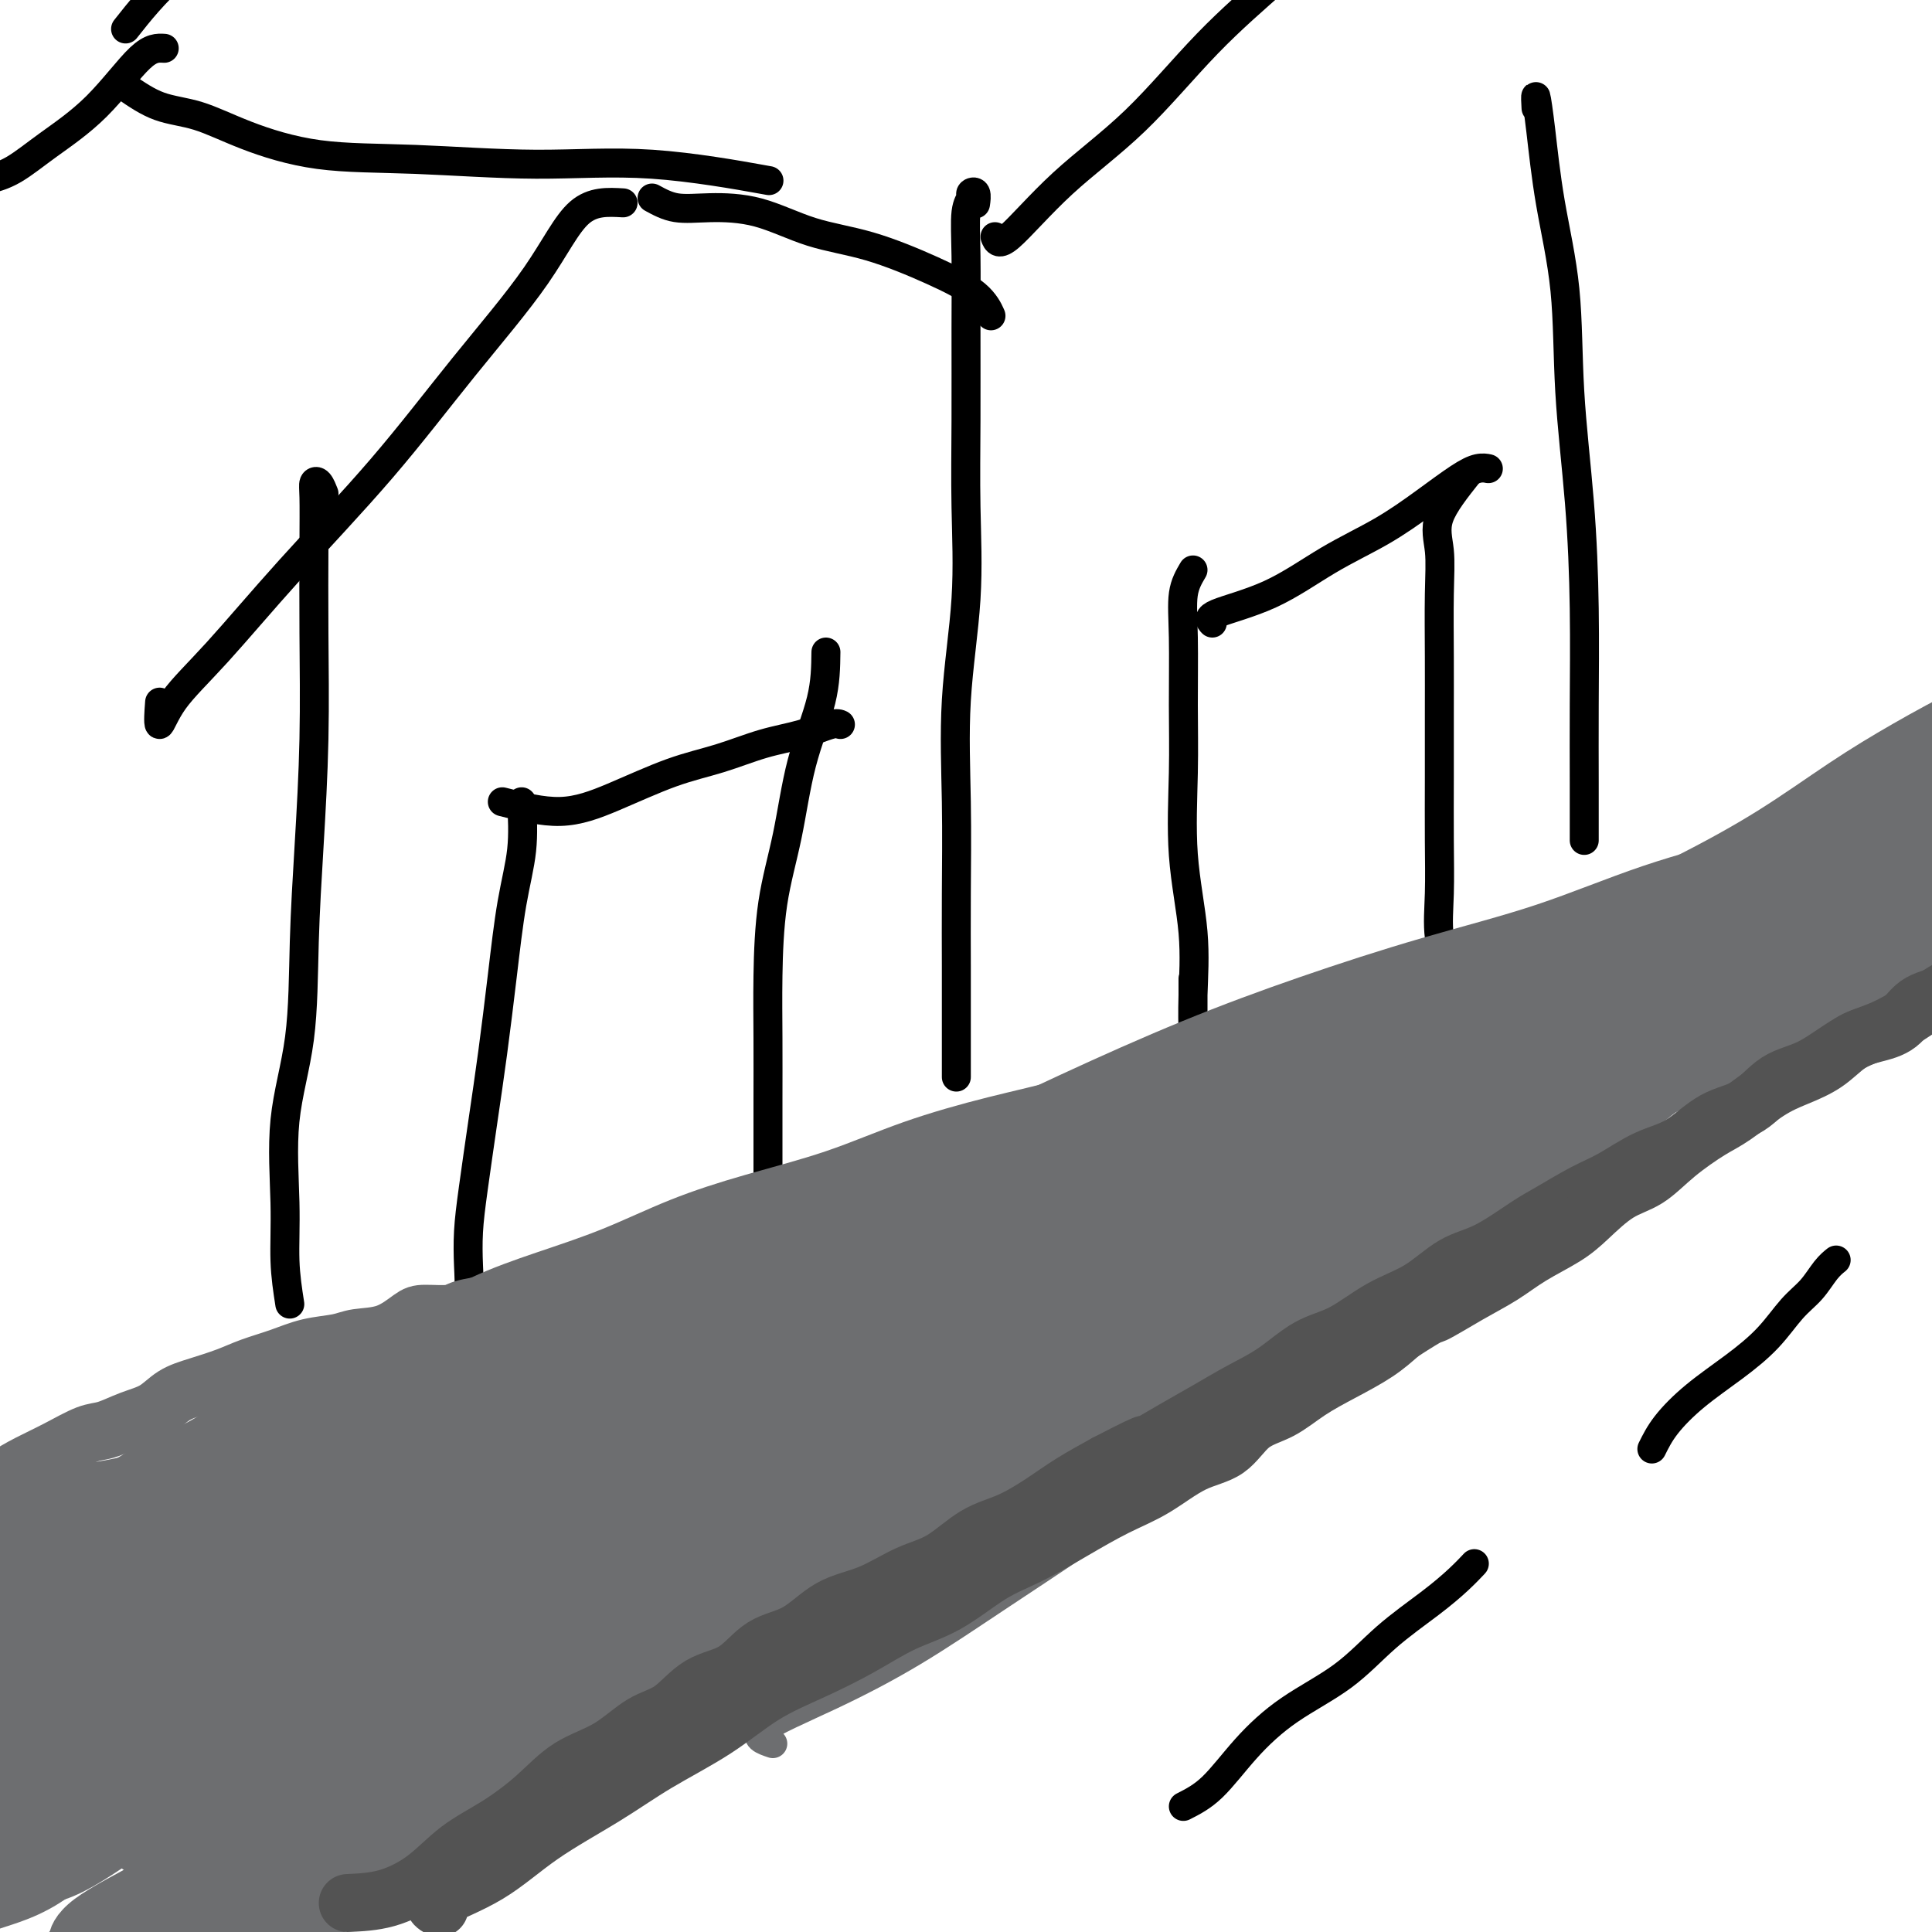 <svg viewBox='0 0 400 400' version='1.1' xmlns='http://www.w3.org/2000/svg' xmlns:xlink='http://www.w3.org/1999/xlink'><g fill='none' stroke='#6D6E70' stroke-width='6' stroke-linecap='round' stroke-linejoin='round'><path d='M59,287c-0.192,-0.869 -0.383,-1.738 1,-2c1.383,-0.262 4.342,0.082 8,0c3.658,-0.082 8.017,-0.589 13,-2c4.983,-1.411 10.590,-3.725 17,-6c6.410,-2.275 13.623,-4.510 20,-7c6.377,-2.490 11.917,-5.233 18,-8c6.083,-2.767 12.710,-5.556 19,-8c6.290,-2.444 12.243,-4.542 19,-7c6.757,-2.458 14.319,-5.275 21,-8c6.681,-2.725 12.480,-5.359 19,-8c6.520,-2.641 13.762,-5.290 21,-8c7.238,-2.710 14.472,-5.481 21,-8c6.528,-2.519 12.351,-4.784 18,-7c5.649,-2.216 11.126,-4.382 17,-6c5.874,-1.618 12.146,-2.689 17,-4c4.854,-1.311 8.291,-2.862 12,-4c3.709,-1.138 7.691,-1.862 11,-3c3.309,-1.138 5.944,-2.690 8,-4c2.056,-1.310 3.531,-2.379 5,-3c1.469,-0.621 2.930,-0.795 4,-1c1.070,-0.205 1.750,-0.440 2,0c0.250,0.440 0.072,1.554 0,2c-0.072,0.446 -0.036,0.223 0,0'/><path d='M144,362c-2.194,0.129 -4.387,0.258 -3,-1c1.387,-1.258 6.355,-3.903 11,-7c4.645,-3.097 8.966,-6.646 14,-10c5.034,-3.354 10.780,-6.514 16,-10c5.220,-3.486 9.915,-7.300 15,-11c5.085,-3.700 10.559,-7.288 16,-11c5.441,-3.712 10.850,-7.550 16,-11c5.150,-3.450 10.041,-6.513 15,-10c4.959,-3.487 9.985,-7.398 15,-11c5.015,-3.602 10.019,-6.895 15,-10c4.981,-3.105 9.940,-6.021 15,-9c5.060,-2.979 10.220,-6.019 15,-9c4.780,-2.981 9.181,-5.902 13,-8c3.819,-2.098 7.055,-3.371 10,-5c2.945,-1.629 5.599,-3.612 8,-5c2.401,-1.388 4.551,-2.182 6,-3c1.449,-0.818 2.198,-1.662 4,-3c1.802,-1.338 4.658,-3.171 7,-5c2.342,-1.829 4.169,-3.653 6,-5c1.831,-1.347 3.666,-2.217 5,-3c1.334,-0.783 2.167,-1.480 3,-2c0.833,-0.520 1.667,-0.863 2,-1c0.333,-0.137 0.167,-0.069 0,0'/><path d='M160,361c-2.022,-0.679 -4.044,-1.359 -2,-3c2.044,-1.641 8.153,-4.244 14,-7c5.847,-2.756 11.432,-5.667 17,-9c5.568,-3.333 11.118,-7.089 17,-11c5.882,-3.911 12.094,-7.978 18,-12c5.906,-4.022 11.504,-7.998 17,-12c5.496,-4.002 10.888,-8.031 17,-12c6.112,-3.969 12.943,-7.877 19,-12c6.057,-4.123 11.342,-8.460 17,-12c5.658,-3.540 11.691,-6.283 17,-10c5.309,-3.717 9.895,-8.409 15,-12c5.105,-3.591 10.731,-6.082 15,-9c4.269,-2.918 7.183,-6.264 10,-9c2.817,-2.736 5.537,-4.863 8,-7c2.463,-2.137 4.671,-4.284 6,-6c1.329,-1.716 1.781,-3.000 3,-4c1.219,-1.000 3.205,-1.714 4,-2c0.795,-0.286 0.397,-0.143 0,0'/></g>
<g fill='none' stroke='#000000' stroke-width='6' stroke-linecap='round' stroke-linejoin='round'><path d='M60,270c-0.445,-2.857 -0.891,-5.714 -1,-9c-0.109,-3.286 0.117,-7.000 0,-12c-0.117,-5.000 -0.578,-11.284 0,-17c0.578,-5.716 2.193,-10.862 3,-17c0.807,-6.138 0.805,-13.268 1,-20c0.195,-6.732 0.588,-13.067 1,-20c0.412,-6.933 0.842,-14.463 1,-22c0.158,-7.537 0.045,-15.079 0,-22c-0.045,-6.921 -0.022,-13.220 0,-18c0.022,-4.780 0.045,-8.040 0,-10c-0.045,-1.960 -0.156,-2.618 0,-3c0.156,-0.382 0.581,-0.487 1,0c0.419,0.487 0.834,1.568 1,2c0.166,0.432 0.083,0.216 0,0'/><path d='M198,223c-0.001,-4.699 -0.002,-9.397 0,-13c0.002,-3.603 0.008,-6.110 0,-10c-0.008,-3.890 -0.030,-9.162 0,-15c0.030,-5.838 0.113,-12.242 0,-19c-0.113,-6.758 -0.423,-13.868 0,-21c0.423,-7.132 1.578,-14.284 2,-21c0.422,-6.716 0.112,-12.996 0,-19c-0.112,-6.004 -0.026,-11.731 0,-18c0.026,-6.269 -0.008,-13.081 0,-19c0.008,-5.919 0.059,-10.947 0,-15c-0.059,-4.053 -0.226,-7.131 0,-9c0.226,-1.869 0.845,-2.528 1,-3c0.155,-0.472 -0.154,-0.755 0,-1c0.154,-0.245 0.772,-0.451 1,0c0.228,0.451 0.065,1.557 0,2c-0.065,0.443 -0.033,0.221 0,0'/><path d='M328,174c0.004,-3.728 0.008,-7.456 0,-12c-0.008,-4.544 -0.028,-9.904 0,-16c0.028,-6.096 0.103,-12.927 0,-20c-0.103,-7.073 -0.384,-14.388 -1,-22c-0.616,-7.612 -1.566,-15.521 -2,-23c-0.434,-7.479 -0.351,-14.529 -1,-21c-0.649,-6.471 -2.030,-12.364 -3,-18c-0.970,-5.636 -1.528,-11.016 -2,-15c-0.472,-3.984 -0.858,-6.573 -1,-7c-0.142,-0.427 -0.041,1.306 0,2c0.041,0.694 0.020,0.347 0,0'/><path d='M108,166c0.179,3.329 0.357,6.659 0,10c-0.357,3.341 -1.251,6.695 -2,11c-0.749,4.305 -1.353,9.563 -2,15c-0.647,5.437 -1.336,11.054 -2,16c-0.664,4.946 -1.301,9.220 -2,14c-0.699,4.780 -1.459,10.065 -2,14c-0.541,3.935 -0.863,6.518 -1,9c-0.137,2.482 -0.088,4.861 0,7c0.088,2.139 0.216,4.037 0,5c-0.216,0.963 -0.776,0.989 -1,1c-0.224,0.011 -0.112,0.005 0,0'/><path d='M104,166c4.125,1.052 8.249,2.104 12,2c3.751,-0.104 7.127,-1.364 11,-3c3.873,-1.636 8.242,-3.647 12,-5c3.758,-1.353 6.906,-2.047 10,-3c3.094,-0.953 6.136,-2.164 9,-3c2.864,-0.836 5.551,-1.296 8,-2c2.449,-0.704 4.659,-1.651 6,-2c1.341,-0.349 1.812,-0.100 2,0c0.188,0.100 0.094,0.050 0,0'/><path d='M171,135c-0.038,3.122 -0.077,6.245 -1,10c-0.923,3.755 -2.731,8.144 -4,13c-1.269,4.856 -2.000,10.181 -3,15c-1.000,4.819 -2.268,9.133 -3,14c-0.732,4.867 -0.928,10.288 -1,15c-0.072,4.712 -0.019,8.715 0,13c0.019,4.285 0.005,8.854 0,13c-0.005,4.146 -0.001,7.871 0,11c0.001,3.129 0.000,5.662 0,8c-0.000,2.338 -0.000,4.482 0,6c0.000,1.518 0.000,2.409 0,3c-0.000,0.591 -0.000,0.883 0,1c0.000,0.117 0.000,0.058 0,0'/><path d='M247,118c-0.846,1.434 -1.693,2.869 -2,5c-0.307,2.131 -0.075,4.959 0,9c0.075,4.041 -0.008,9.295 0,14c0.008,4.705 0.107,8.861 0,14c-0.107,5.139 -0.421,11.260 0,17c0.421,5.740 1.577,11.100 2,16c0.423,4.900 0.113,9.339 0,13c-0.113,3.661 -0.030,6.545 0,8c0.030,1.455 0.008,1.483 0,2c-0.008,0.517 -0.002,1.524 0,-1c0.002,-2.524 0.001,-8.578 0,-11c-0.001,-2.422 -0.000,-1.211 0,0'/><path d='M251,129c-0.532,-0.566 -1.065,-1.133 1,-2c2.065,-0.867 6.726,-2.035 11,-4c4.274,-1.965 8.160,-4.726 12,-7c3.840,-2.274 7.635,-4.059 11,-6c3.365,-1.941 6.299,-4.037 9,-6c2.701,-1.963 5.167,-3.794 7,-5c1.833,-1.206 3.032,-1.786 4,-2c0.968,-0.214 1.705,-0.061 2,0c0.295,0.061 0.147,0.031 0,0'/><path d='M304,98c-2.536,3.199 -5.072,6.397 -6,9c-0.928,2.603 -0.249,4.609 0,7c0.249,2.391 0.067,5.167 0,9c-0.067,3.833 -0.017,8.724 0,13c0.017,4.276 0.003,7.936 0,12c-0.003,4.064 0.006,8.531 0,13c-0.006,4.469 -0.026,8.941 0,13c0.026,4.059 0.098,7.704 0,11c-0.098,3.296 -0.366,6.242 0,9c0.366,2.758 1.366,5.327 2,7c0.634,1.673 0.901,2.450 1,3c0.099,0.550 0.028,0.871 0,1c-0.028,0.129 -0.014,0.064 0,0'/><path d='M129,42c-3.135,-0.184 -6.271,-0.368 -9,2c-2.729,2.368 -5.052,7.288 -9,13c-3.948,5.712 -9.522,12.216 -15,19c-5.478,6.784 -10.859,13.847 -17,21c-6.141,7.153 -13.043,14.396 -19,21c-5.957,6.604 -10.969,12.571 -15,17c-4.031,4.429 -7.080,7.321 -9,10c-1.920,2.679 -2.709,5.144 -3,5c-0.291,-0.144 -0.083,-2.898 0,-4c0.083,-1.102 0.042,-0.551 0,0'/><path d='M135,41c1.554,0.847 3.109,1.695 5,2c1.891,0.305 4.120,0.069 7,0c2.880,-0.069 6.413,0.031 10,1c3.587,0.969 7.228,2.807 11,4c3.772,1.193 7.677,1.742 12,3c4.323,1.258 9.066,3.224 13,5c3.934,1.776 7.059,3.363 9,5c1.941,1.637 2.697,3.325 3,4c0.303,0.675 0.151,0.338 0,0'/><path d='M206,49c0.381,0.958 0.762,1.915 3,0c2.238,-1.915 6.333,-6.703 11,-11c4.667,-4.297 9.906,-8.105 15,-13c5.094,-4.895 10.042,-10.878 15,-16c4.958,-5.122 9.927,-9.383 14,-13c4.073,-3.617 7.250,-6.589 10,-9c2.750,-2.411 5.071,-4.260 6,-5c0.929,-0.740 0.464,-0.370 0,0'/><path d='M26,18c2.266,1.554 4.532,3.109 7,4c2.468,0.891 5.139,1.119 8,2c2.861,0.881 5.913,2.415 10,4c4.087,1.585 9.211,3.220 15,4c5.789,0.780 12.245,0.703 20,1c7.755,0.297 16.811,0.966 25,1c8.189,0.034 15.513,-0.568 24,0c8.487,0.568 18.139,2.305 22,3c3.861,0.695 1.930,0.347 0,0'/><path d='M34,10c-1.350,-0.081 -2.700,-0.162 -5,2c-2.300,2.162 -5.551,6.566 -9,10c-3.449,3.434 -7.098,5.896 -10,8c-2.902,2.104 -5.058,3.849 -7,5c-1.942,1.151 -3.669,1.706 -5,2c-1.331,0.294 -2.264,0.326 -3,1c-0.736,0.674 -1.275,1.989 -2,3c-0.725,1.011 -1.636,1.717 -2,2c-0.364,0.283 -0.182,0.141 0,0'/><path d='M26,6c2.915,-3.693 5.830,-7.386 11,-12c5.170,-4.614 12.595,-10.148 20,-16c7.405,-5.852 14.789,-12.022 23,-19c8.211,-6.978 17.249,-14.763 24,-20c6.751,-5.237 11.215,-7.925 13,-9c1.785,-1.075 0.893,-0.538 0,0'/><path d='M245,374c1.942,-0.984 3.884,-1.969 6,-4c2.116,-2.031 4.406,-5.109 7,-8c2.594,-2.891 5.492,-5.596 9,-8c3.508,-2.404 7.627,-4.508 11,-7c3.373,-2.492 6.001,-5.372 9,-8c2.999,-2.628 6.371,-5.003 9,-7c2.629,-1.997 4.516,-3.614 6,-5c1.484,-1.386 2.567,-2.539 3,-3c0.433,-0.461 0.217,-0.231 0,0'/><path d='M342,300c0.783,-1.578 1.566,-3.157 3,-5c1.434,-1.843 3.517,-3.952 6,-6c2.483,-2.048 5.364,-4.036 8,-6c2.636,-1.964 5.025,-3.903 7,-6c1.975,-2.097 3.535,-4.352 5,-6c1.465,-1.648 2.836,-2.689 4,-4c1.164,-1.311 2.121,-2.891 3,-4c0.879,-1.109 1.680,-1.745 2,-2c0.320,-0.255 0.160,-0.127 0,0'/></g>
<g fill='none' stroke='#6D6E70' stroke-width='12' stroke-linecap='round' stroke-linejoin='round'><path d='M67,279c1.661,-0.051 3.323,-0.102 5,0c1.677,0.102 3.370,0.357 6,0c2.630,-0.357 6.199,-1.326 10,-3c3.801,-1.674 7.835,-4.054 12,-6c4.165,-1.946 8.463,-3.460 13,-5c4.537,-1.540 9.314,-3.107 14,-5c4.686,-1.893 9.282,-4.113 14,-6c4.718,-1.887 9.559,-3.441 15,-5c5.441,-1.559 11.484,-3.124 17,-5c5.516,-1.876 10.505,-4.064 16,-6c5.495,-1.936 11.495,-3.619 17,-5c5.505,-1.381 10.516,-2.461 16,-4c5.484,-1.539 11.443,-3.538 17,-5c5.557,-1.462 10.713,-2.388 16,-4c5.287,-1.612 10.707,-3.910 16,-6c5.293,-2.090 10.460,-3.973 16,-6c5.540,-2.027 11.453,-4.200 17,-6c5.547,-1.800 10.728,-3.229 16,-5c5.272,-1.771 10.636,-3.886 16,-6'/><path d='M336,191c14.975,-5.659 11.914,-5.306 14,-6c2.086,-0.694 9.319,-2.435 14,-4c4.681,-1.565 6.812,-2.956 9,-4c2.188,-1.044 4.435,-1.743 5,-2c0.565,-0.257 -0.553,-0.074 -1,0c-0.447,0.074 -0.224,0.037 0,0'/><path d='M125,355c3.302,-2.941 6.605,-5.883 9,-8c2.395,-2.117 3.883,-3.411 6,-5c2.117,-1.589 4.865,-3.474 8,-6c3.135,-2.526 6.658,-5.692 10,-8c3.342,-2.308 6.503,-3.759 10,-6c3.497,-2.241 7.332,-5.271 11,-8c3.668,-2.729 7.170,-5.157 11,-8c3.830,-2.843 7.987,-6.100 12,-9c4.013,-2.900 7.881,-5.442 12,-8c4.119,-2.558 8.489,-5.133 13,-8c4.511,-2.867 9.164,-6.025 14,-9c4.836,-2.975 9.855,-5.768 15,-9c5.145,-3.232 10.416,-6.902 16,-10c5.584,-3.098 11.481,-5.624 17,-9c5.519,-3.376 10.662,-7.604 16,-11c5.338,-3.396 10.872,-5.962 16,-9c5.128,-3.038 9.850,-6.547 15,-10c5.150,-3.453 10.729,-6.848 16,-10c5.271,-3.152 10.236,-6.060 15,-9c4.764,-2.940 9.329,-5.912 13,-8c3.671,-2.088 6.450,-3.293 8,-4c1.550,-0.707 1.871,-0.916 2,-1c0.129,-0.084 0.064,-0.042 0,0'/><path d='M136,355c2.381,-2.478 4.761,-4.955 7,-7c2.239,-2.045 4.335,-3.656 7,-5c2.665,-1.344 5.898,-2.419 10,-5c4.102,-2.581 9.074,-6.668 14,-10c4.926,-3.332 9.805,-5.910 15,-9c5.195,-3.090 10.704,-6.691 16,-10c5.296,-3.309 10.378,-6.327 16,-10c5.622,-3.673 11.784,-8.002 18,-12c6.216,-3.998 12.486,-7.666 19,-12c6.514,-4.334 13.273,-9.335 20,-14c6.727,-4.665 13.421,-8.995 20,-13c6.579,-4.005 13.043,-7.684 20,-12c6.957,-4.316 14.408,-9.267 21,-14c6.592,-4.733 12.325,-9.247 19,-14c6.675,-4.753 14.293,-9.747 21,-14c6.707,-4.253 12.501,-7.767 18,-11c5.499,-3.233 10.701,-6.186 15,-9c4.299,-2.814 7.696,-5.488 10,-7c2.304,-1.512 3.515,-1.860 4,-2c0.485,-0.140 0.242,-0.070 0,0'/><path d='M109,351c5.299,-4.347 10.598,-8.693 16,-13c5.402,-4.307 10.907,-8.574 18,-13c7.093,-4.426 15.773,-9.009 25,-14c9.227,-4.991 19.002,-10.388 29,-16c9.998,-5.612 20.218,-11.437 30,-17c9.782,-5.563 19.127,-10.863 29,-17c9.873,-6.137 20.274,-13.111 30,-19c9.726,-5.889 18.779,-10.695 28,-16c9.221,-5.305 18.611,-11.110 26,-16c7.389,-4.890 12.775,-8.866 18,-12c5.225,-3.134 10.287,-5.428 15,-8c4.713,-2.572 9.077,-5.423 12,-7c2.923,-1.577 4.407,-1.879 5,-2c0.593,-0.121 0.297,-0.060 0,0'/><path d='M105,323c4.494,-0.342 8.987,-0.685 15,-3c6.013,-2.315 13.545,-6.604 22,-11c8.455,-4.396 17.831,-8.900 28,-13c10.169,-4.100 21.129,-7.795 32,-13c10.871,-5.205 21.652,-11.920 33,-18c11.348,-6.080 23.263,-11.527 35,-17c11.737,-5.473 23.297,-10.974 34,-16c10.703,-5.026 20.550,-9.579 29,-14c8.450,-4.421 15.502,-8.711 22,-12c6.498,-3.289 12.442,-5.578 17,-8c4.558,-2.422 7.731,-4.978 9,-6c1.269,-1.022 0.635,-0.511 0,0'/><path d='M103,320c2.838,-3.032 5.676,-6.064 10,-8c4.324,-1.936 10.133,-2.776 18,-6c7.867,-3.224 17.793,-8.833 29,-14c11.207,-5.167 23.697,-9.891 36,-16c12.303,-6.109 24.420,-13.602 37,-20c12.580,-6.398 25.624,-11.701 38,-17c12.376,-5.299 24.083,-10.594 35,-15c10.917,-4.406 21.044,-7.923 31,-12c9.956,-4.077 19.739,-8.714 28,-12c8.261,-3.286 14.998,-5.221 20,-7c5.002,-1.779 8.270,-3.402 10,-4c1.730,-0.598 1.923,-0.171 2,0c0.077,0.171 0.039,0.085 0,0'/><path d='M94,304c-0.039,-0.151 -0.078,-0.301 4,-2c4.078,-1.699 12.272,-4.945 21,-9c8.728,-4.055 17.991,-8.918 28,-13c10.009,-4.082 20.765,-7.381 33,-12c12.235,-4.619 25.950,-10.557 39,-16c13.050,-5.443 25.437,-10.390 38,-15c12.563,-4.610 25.303,-8.884 38,-13c12.697,-4.116 25.350,-8.073 36,-12c10.650,-3.927 19.296,-7.823 28,-11c8.704,-3.177 17.467,-5.635 24,-8c6.533,-2.365 10.836,-4.637 14,-6c3.164,-1.363 5.190,-1.818 6,-2c0.810,-0.182 0.405,-0.091 0,0'/><path d='M74,289c0.504,-0.098 1.008,-0.195 3,0c1.992,0.195 5.472,0.684 11,0c5.528,-0.684 13.106,-2.541 21,-5c7.894,-2.459 16.106,-5.520 25,-9c8.894,-3.480 18.470,-7.378 29,-11c10.530,-3.622 22.014,-6.967 34,-11c11.986,-4.033 24.475,-8.754 37,-13c12.525,-4.246 25.086,-8.018 38,-12c12.914,-3.982 26.181,-8.175 38,-12c11.819,-3.825 22.188,-7.283 32,-11c9.812,-3.717 19.065,-7.693 28,-11c8.935,-3.307 17.553,-5.945 21,-7c3.447,-1.055 1.724,-0.528 0,0'/><path d='M86,286c3.403,-0.778 6.807,-1.555 11,-3c4.193,-1.445 9.176,-3.557 15,-6c5.824,-2.443 12.488,-5.215 19,-8c6.512,-2.785 12.873,-5.582 20,-9c7.127,-3.418 15.019,-7.457 23,-11c7.981,-3.543 16.051,-6.588 24,-10c7.949,-3.412 15.778,-7.189 24,-11c8.222,-3.811 16.837,-7.655 25,-11c8.163,-3.345 15.872,-6.191 24,-9c8.128,-2.809 16.673,-5.582 25,-8c8.327,-2.418 16.435,-4.482 24,-7c7.565,-2.518 14.588,-5.491 22,-8c7.412,-2.509 15.213,-4.553 22,-6c6.787,-1.447 12.562,-2.295 19,-4c6.438,-1.705 13.541,-4.267 18,-6c4.459,-1.733 6.274,-2.638 7,-3c0.726,-0.362 0.363,-0.181 0,0'/><path d='M135,278c3.770,-1.686 7.540,-3.371 12,-5c4.460,-1.629 9.609,-3.201 15,-5c5.391,-1.799 11.025,-3.824 17,-6c5.975,-2.176 12.292,-4.502 19,-7c6.708,-2.498 13.807,-5.168 21,-8c7.193,-2.832 14.479,-5.826 22,-9c7.521,-3.174 15.278,-6.527 23,-10c7.722,-3.473 15.408,-7.064 23,-10c7.592,-2.936 15.088,-5.215 22,-8c6.912,-2.785 13.240,-6.076 20,-9c6.760,-2.924 13.953,-5.481 20,-8c6.047,-2.519 10.949,-5.001 16,-7c5.051,-1.999 10.251,-3.515 14,-5c3.749,-1.485 6.048,-2.938 9,-4c2.952,-1.062 6.558,-1.732 8,-2c1.442,-0.268 0.721,-0.134 0,0'/><path d='M216,257c1.922,-1.500 3.844,-3.001 9,-6c5.156,-2.999 13.546,-7.497 22,-12c8.454,-4.503 16.971,-9.013 27,-13c10.029,-3.987 21.569,-7.453 32,-11c10.431,-3.547 19.754,-7.176 29,-11c9.246,-3.824 18.413,-7.842 27,-11c8.587,-3.158 16.592,-5.456 24,-8c7.408,-2.544 14.220,-5.334 20,-8c5.780,-2.666 10.529,-5.210 15,-7c4.471,-1.790 8.665,-2.828 11,-4c2.335,-1.172 2.810,-2.478 3,-3c0.190,-0.522 0.095,-0.261 0,0'/><path d='M225,265c1.783,-3.143 3.565,-6.286 6,-9c2.435,-2.714 5.521,-4.999 8,-7c2.479,-2.001 4.349,-3.719 10,-7c5.651,-3.281 15.081,-8.126 25,-13c9.919,-4.874 20.327,-9.775 31,-15c10.673,-5.225 21.612,-10.772 32,-16c10.388,-5.228 20.224,-10.137 30,-15c9.776,-4.863 19.493,-9.679 27,-14c7.507,-4.321 12.806,-8.148 17,-11c4.194,-2.852 7.283,-4.729 10,-7c2.717,-2.271 5.062,-4.934 6,-6c0.938,-1.066 0.469,-0.533 0,0'/><path d='M168,283c3.750,-2.384 7.501,-4.768 12,-8c4.499,-3.232 9.748,-7.313 16,-11c6.252,-3.687 13.507,-6.980 21,-11c7.493,-4.020 15.224,-8.766 23,-13c7.776,-4.234 15.597,-7.955 23,-12c7.403,-4.045 14.388,-8.412 22,-12c7.612,-3.588 15.850,-6.397 23,-10c7.150,-3.603 13.211,-8.001 20,-12c6.789,-3.999 14.307,-7.598 21,-11c6.693,-3.402 12.561,-6.607 18,-10c5.439,-3.393 10.450,-6.973 15,-10c4.550,-3.027 8.639,-5.502 13,-8c4.361,-2.498 8.994,-5.020 13,-7c4.006,-1.980 7.386,-3.418 11,-5c3.614,-1.582 7.461,-3.309 9,-4c1.539,-0.691 0.769,-0.345 0,0'/><path d='M82,328c4.669,-3.822 9.339,-7.644 14,-11c4.661,-3.356 9.314,-6.245 16,-10c6.686,-3.755 15.406,-8.377 24,-13c8.594,-4.623 17.061,-9.247 27,-14c9.939,-4.753 21.349,-9.635 33,-15c11.651,-5.365 23.544,-11.213 35,-17c11.456,-5.787 22.474,-11.513 34,-17c11.526,-5.487 23.562,-10.735 35,-16c11.438,-5.265 22.280,-10.546 31,-15c8.720,-4.454 15.317,-8.080 21,-11c5.683,-2.920 10.453,-5.132 13,-7c2.547,-1.868 2.871,-3.391 3,-4c0.129,-0.609 0.065,-0.305 0,0'/><path d='M304,215c-3.480,0.813 -6.960,1.626 -10,2c-3.040,0.374 -5.641,0.310 -9,1c-3.359,0.690 -7.477,2.135 -12,4c-4.523,1.865 -9.450,4.149 -15,6c-5.550,1.851 -11.722,3.269 -18,5c-6.278,1.731 -12.660,3.774 -19,6c-6.340,2.226 -12.637,4.636 -19,7c-6.363,2.364 -12.794,4.684 -19,7c-6.206,2.316 -12.189,4.628 -18,7c-5.811,2.372 -11.450,4.803 -17,7c-5.550,2.197 -11.011,4.160 -16,6c-4.989,1.840 -9.506,3.556 -12,5c-2.494,1.444 -2.965,2.616 -3,3c-0.035,0.384 0.367,-0.019 2,0c1.633,0.019 4.499,0.461 8,0c3.501,-0.461 7.639,-1.824 13,-4c5.361,-2.176 11.947,-5.163 19,-8c7.053,-2.837 14.575,-5.524 22,-8c7.425,-2.476 14.754,-4.742 22,-7c7.246,-2.258 14.410,-4.508 21,-7c6.590,-2.492 12.604,-5.225 19,-8c6.396,-2.775 13.172,-5.591 19,-8c5.828,-2.409 10.708,-4.411 15,-6c4.292,-1.589 7.996,-2.766 10,-4c2.004,-1.234 2.309,-2.524 3,-3c0.691,-0.476 1.769,-0.136 1,0c-0.769,0.136 -3.384,0.068 -6,0'/><path d='M285,218c-2.540,0.584 -6.390,2.043 -11,4c-4.610,1.957 -9.981,4.411 -15,7c-5.019,2.589 -9.686,5.311 -16,8c-6.314,2.689 -14.276,5.343 -21,8c-6.724,2.657 -12.209,5.317 -18,8c-5.791,2.683 -11.887,5.389 -18,8c-6.113,2.611 -12.242,5.126 -18,8c-5.758,2.874 -11.145,6.109 -17,9c-5.855,2.891 -12.178,5.440 -18,8c-5.822,2.560 -11.145,5.130 -17,8c-5.855,2.870 -12.243,6.040 -18,9c-5.757,2.960 -10.883,5.709 -15,8c-4.117,2.291 -7.227,4.123 -9,5c-1.773,0.877 -2.211,0.799 -2,1c0.211,0.201 1.070,0.679 3,0c1.930,-0.679 4.930,-2.516 10,-5c5.070,-2.484 12.208,-5.614 21,-9c8.792,-3.386 19.236,-7.028 29,-11c9.764,-3.972 18.848,-8.273 28,-12c9.152,-3.727 18.371,-6.880 27,-10c8.629,-3.120 16.667,-6.207 24,-9c7.333,-2.793 13.960,-5.290 19,-7c5.040,-1.710 8.493,-2.632 11,-3c2.507,-0.368 4.069,-0.182 4,0c-0.069,0.182 -1.767,0.361 -5,2c-3.233,1.639 -8.001,4.738 -15,8c-6.999,3.262 -16.231,6.686 -26,11c-9.769,4.314 -20.077,9.518 -31,15c-10.923,5.482 -22.462,11.241 -34,17'/><path d='M137,304c-23.219,11.659 -25.766,14.307 -32,18c-6.234,3.693 -16.154,8.433 -22,12c-5.846,3.567 -7.616,5.963 -9,7c-1.384,1.037 -2.380,0.717 -3,1c-0.620,0.283 -0.864,1.170 2,0c2.864,-1.170 8.835,-4.398 17,-8c8.165,-3.602 18.524,-7.578 28,-12c9.476,-4.422 18.070,-9.291 27,-14c8.930,-4.709 18.197,-9.259 27,-13c8.803,-3.741 17.144,-6.672 25,-10c7.856,-3.328 15.229,-7.054 22,-10c6.771,-2.946 12.941,-5.113 18,-7c5.059,-1.887 9.009,-3.492 11,-4c1.991,-0.508 2.025,0.083 2,0c-0.025,-0.083 -0.108,-0.841 -2,0c-1.892,0.841 -5.592,3.281 -12,6c-6.408,2.719 -15.525,5.715 -26,10c-10.475,4.285 -22.308,9.857 -35,16c-12.692,6.143 -26.242,12.858 -40,20c-13.758,7.142 -27.724,14.712 -41,22c-13.276,7.288 -25.862,14.293 -37,21c-11.138,6.707 -20.827,13.115 -28,18c-7.173,4.885 -11.831,8.245 -16,10c-4.169,1.755 -7.849,1.903 -10,2c-2.151,0.097 -2.771,0.141 -3,0c-0.229,-0.141 -0.065,-0.469 0,-1c0.065,-0.531 0.033,-1.266 0,-2'/><path d='M0,386c2.853,-1.662 9.986,-4.318 18,-8c8.014,-3.682 16.910,-8.390 26,-13c9.090,-4.610 18.373,-9.122 28,-14c9.627,-4.878 19.598,-10.123 29,-15c9.402,-4.877 18.236,-9.388 27,-14c8.764,-4.612 17.458,-9.327 26,-14c8.542,-4.673 16.933,-9.304 24,-13c7.067,-3.696 12.811,-6.456 18,-9c5.189,-2.544 9.824,-4.873 12,-6c2.176,-1.127 1.894,-1.053 1,-1c-0.894,0.053 -2.400,0.086 -6,1c-3.600,0.914 -9.293,2.710 -17,6c-7.707,3.290 -17.429,8.074 -28,13c-10.571,4.926 -21.991,9.994 -34,16c-12.009,6.006 -24.606,12.948 -37,20c-12.394,7.052 -24.583,14.212 -35,21c-10.417,6.788 -19.061,13.204 -26,19c-6.939,5.796 -12.174,10.972 -17,14c-4.826,3.028 -9.243,3.910 -12,5c-2.757,1.090 -3.855,2.390 -4,3c-0.145,0.610 0.663,0.532 0,1c-0.663,0.468 -2.797,1.484 0,-1c2.797,-2.484 10.524,-8.467 19,-14c8.476,-5.533 17.701,-10.616 27,-16c9.299,-5.384 18.674,-11.070 28,-17c9.326,-5.930 18.604,-12.103 29,-18c10.396,-5.897 21.910,-11.519 32,-17c10.090,-5.481 18.755,-10.822 26,-15c7.245,-4.178 13.070,-7.194 16,-9c2.930,-1.806 2.965,-2.403 3,-3'/><path d='M173,288c27.415,-16.181 5.951,-2.132 -6,6c-11.951,8.132 -14.391,10.348 -22,16c-7.609,5.652 -20.387,14.740 -32,24c-11.613,9.260 -22.060,18.694 -33,28c-10.940,9.306 -22.371,18.486 -32,27c-9.629,8.514 -17.454,16.364 -21,21c-3.546,4.636 -2.812,6.058 -3,6c-0.188,-0.058 -1.300,-1.596 2,-6c3.300,-4.404 11.010,-11.673 22,-21c10.990,-9.327 25.259,-20.711 40,-31c14.741,-10.289 29.955,-19.482 43,-28c13.045,-8.518 23.923,-16.359 34,-23c10.077,-6.641 19.355,-12.081 26,-16c6.645,-3.919 10.658,-6.318 13,-8c2.342,-1.682 3.014,-2.646 1,-2c-2.014,0.646 -6.714,2.902 -14,8c-7.286,5.098 -17.158,13.037 -29,21c-11.842,7.963 -25.656,15.951 -38,24c-12.344,8.049 -23.220,16.159 -34,24c-10.780,7.841 -21.465,15.413 -30,22c-8.535,6.587 -14.922,12.188 -19,15c-4.078,2.812 -5.848,2.834 -7,3c-1.152,0.166 -1.687,0.475 1,-2c2.687,-2.475 8.597,-7.736 19,-15c10.403,-7.264 25.301,-16.533 39,-25c13.699,-8.467 26.200,-16.134 38,-23c11.800,-6.866 22.900,-12.933 34,-19'/><path d='M165,314c22.970,-13.322 24.896,-13.128 30,-15c5.104,-1.872 13.386,-5.810 18,-8c4.614,-2.190 5.560,-2.634 6,-3c0.440,-0.366 0.376,-0.656 -2,1c-2.376,1.656 -7.063,5.258 -15,10c-7.937,4.742 -19.125,10.625 -30,17c-10.875,6.375 -21.437,13.244 -32,20c-10.563,6.756 -21.128,13.399 -31,20c-9.872,6.601 -19.052,13.158 -27,19c-7.948,5.842 -14.663,10.967 -20,15c-5.337,4.033 -9.294,6.974 -11,8c-1.706,1.026 -1.160,0.138 -1,0c0.160,-0.138 -0.066,0.475 1,0c1.066,-0.475 3.423,-2.037 8,-5c4.577,-2.963 11.375,-7.328 19,-12c7.625,-4.672 16.078,-9.652 24,-14c7.922,-4.348 15.312,-8.066 22,-12c6.688,-3.934 12.674,-8.085 19,-12c6.326,-3.915 12.994,-7.596 19,-11c6.006,-3.404 11.351,-6.532 17,-10c5.649,-3.468 11.601,-7.277 16,-10c4.399,-2.723 7.243,-4.362 8,-5c0.757,-0.638 -0.573,-0.276 -3,1c-2.427,1.276 -5.949,3.466 -10,6c-4.051,2.534 -8.629,5.413 -15,9c-6.371,3.587 -14.535,7.882 -23,13c-8.465,5.118 -17.233,11.059 -26,17'/><path d='M126,353c-16.663,10.417 -19.820,13.460 -26,18c-6.180,4.540 -15.382,10.577 -23,16c-7.618,5.423 -13.650,10.232 -19,14c-5.350,3.768 -10.017,6.494 -13,9c-2.983,2.506 -4.280,4.793 -5,6c-0.720,1.207 -0.862,1.335 -1,1c-0.138,-0.335 -0.270,-1.134 2,-3c2.270,-1.866 6.943,-4.798 13,-9c6.057,-4.202 13.498,-9.674 21,-15c7.502,-5.326 15.064,-10.504 23,-15c7.936,-4.496 16.246,-8.308 24,-13c7.754,-4.692 14.950,-10.264 22,-15c7.050,-4.736 13.952,-8.636 19,-12c5.048,-3.364 8.243,-6.193 11,-8c2.757,-1.807 5.078,-2.593 6,-3c0.922,-0.407 0.445,-0.436 -1,0c-1.445,0.436 -3.857,1.337 -7,3c-3.143,1.663 -7.018,4.086 -12,7c-4.982,2.914 -11.072,6.317 -17,10c-5.928,3.683 -11.692,7.646 -18,12c-6.308,4.354 -13.158,9.100 -19,13c-5.842,3.900 -10.676,6.954 -15,10c-4.324,3.046 -8.138,6.085 -11,8c-2.862,1.915 -4.770,2.708 -5,3c-0.230,0.292 1.220,0.083 2,0c0.780,-0.083 0.890,-0.042 1,0'/><path d='M78,390c0.871,-0.248 1.549,-0.867 3,-2c1.451,-1.133 3.674,-2.780 7,-5c3.326,-2.220 7.755,-5.014 12,-8c4.245,-2.986 8.307,-6.165 13,-9c4.693,-2.835 10.017,-5.326 14,-8c3.983,-2.674 6.626,-5.530 10,-8c3.374,-2.470 7.478,-4.553 11,-7c3.522,-2.447 6.462,-5.259 9,-7c2.538,-1.741 4.673,-2.412 6,-3c1.327,-0.588 1.844,-1.092 2,-1c0.156,0.092 -0.050,0.780 -1,1c-0.950,0.220 -2.643,-0.027 -4,1c-1.357,1.027 -2.379,3.328 -5,5c-2.621,1.672 -6.842,2.716 -11,5c-4.158,2.284 -8.253,5.807 -13,9c-4.747,3.193 -10.148,6.057 -15,9c-4.852,2.943 -9.157,5.966 -13,9c-3.843,3.034 -7.223,6.078 -10,8c-2.777,1.922 -4.950,2.720 -7,4c-2.050,1.280 -3.978,3.042 -5,4c-1.022,0.958 -1.140,1.112 -1,1c0.140,-0.112 0.538,-0.492 1,-1c0.462,-0.508 0.989,-1.145 2,-2c1.011,-0.855 2.505,-1.927 4,-3'/><path d='M87,382c2.149,-1.340 4.521,-2.189 7,-4c2.479,-1.811 5.064,-4.583 8,-7c2.936,-2.417 6.224,-4.478 10,-7c3.776,-2.522 8.041,-5.504 12,-8c3.959,-2.496 7.614,-4.507 11,-7c3.386,-2.493 6.504,-5.470 10,-8c3.496,-2.530 7.372,-4.614 11,-7c3.628,-2.386 7.009,-5.073 10,-7c2.991,-1.927 5.591,-3.093 9,-5c3.409,-1.907 7.628,-4.555 11,-7c3.372,-2.445 5.896,-4.685 9,-7c3.104,-2.315 6.786,-4.703 10,-7c3.214,-2.297 5.960,-4.501 9,-7c3.040,-2.499 6.375,-5.292 10,-8c3.625,-2.708 7.542,-5.330 11,-8c3.458,-2.670 6.459,-5.387 10,-8c3.541,-2.613 7.624,-5.123 12,-8c4.376,-2.877 9.045,-6.123 13,-9c3.955,-2.877 7.197,-5.386 11,-8c3.803,-2.614 8.166,-5.331 12,-8c3.834,-2.669 7.137,-5.288 11,-8c3.863,-2.712 8.284,-5.517 12,-8c3.716,-2.483 6.728,-4.644 10,-7c3.272,-2.356 6.806,-4.908 10,-7c3.194,-2.092 6.049,-3.725 9,-6c2.951,-2.275 5.998,-5.192 9,-7c3.002,-1.808 5.959,-2.505 9,-4c3.041,-1.495 6.165,-3.787 9,-6c2.835,-2.213 5.381,-4.347 8,-6c2.619,-1.653 5.309,-2.827 8,-4'/><path d='M388,174c6.521,-4.039 5.825,-4.136 7,-5c1.175,-0.864 4.223,-2.495 7,-4c2.777,-1.505 5.283,-2.886 7,-4c1.717,-1.114 2.646,-1.963 4,-3c1.354,-1.037 3.134,-2.264 4,-3c0.866,-0.736 0.820,-0.981 1,-1c0.180,-0.019 0.587,0.187 1,0c0.413,-0.187 0.832,-0.768 1,-1c0.168,-0.232 0.084,-0.116 0,0'/><path d='M60,388c2.834,-0.727 5.668,-1.455 8,-3c2.332,-1.545 4.160,-3.908 7,-6c2.840,-2.092 6.690,-3.913 10,-6c3.310,-2.087 6.081,-4.441 9,-6c2.919,-1.559 5.986,-2.325 9,-4c3.014,-1.675 5.976,-4.260 9,-6c3.024,-1.740 6.109,-2.636 9,-4c2.891,-1.364 5.588,-3.196 8,-5c2.412,-1.804 4.540,-3.580 7,-5c2.460,-1.420 5.254,-2.484 8,-4c2.746,-1.516 5.445,-3.485 8,-5c2.555,-1.515 4.968,-2.577 8,-4c3.032,-1.423 6.685,-3.207 10,-5c3.315,-1.793 6.293,-3.594 9,-5c2.707,-1.406 5.144,-2.418 8,-4c2.856,-1.582 6.131,-3.733 9,-5c2.869,-1.267 5.332,-1.649 8,-3c2.668,-1.351 5.541,-3.670 8,-5c2.459,-1.330 4.505,-1.669 7,-3c2.495,-1.331 5.440,-3.652 8,-5c2.560,-1.348 4.737,-1.723 7,-3c2.263,-1.277 4.613,-3.455 7,-5c2.387,-1.545 4.811,-2.456 7,-4c2.189,-1.544 4.145,-3.720 6,-5c1.855,-1.280 3.611,-1.663 6,-3c2.389,-1.337 5.413,-3.629 8,-5c2.587,-1.371 4.739,-1.820 7,-3c2.261,-1.180 4.630,-3.090 7,-5'/><path d='M282,262c35.611,-20.511 13.639,-8.790 7,-5c-6.639,3.790 2.056,-0.351 7,-3c4.944,-2.649 6.136,-3.807 8,-5c1.864,-1.193 4.400,-2.423 7,-4c2.600,-1.577 5.263,-3.501 8,-5c2.737,-1.499 5.549,-2.573 8,-4c2.451,-1.427 4.540,-3.209 7,-5c2.460,-1.791 5.289,-3.593 8,-5c2.711,-1.407 5.304,-2.420 8,-4c2.696,-1.580 5.496,-3.728 8,-5c2.504,-1.272 4.712,-1.670 7,-3c2.288,-1.330 4.655,-3.594 7,-5c2.345,-1.406 4.666,-1.954 7,-3c2.334,-1.046 4.681,-2.591 7,-4c2.319,-1.409 4.612,-2.683 7,-4c2.388,-1.317 4.873,-2.679 7,-4c2.127,-1.321 3.895,-2.602 6,-4c2.105,-1.398 4.546,-2.914 7,-4c2.454,-1.086 4.920,-1.741 7,-3c2.080,-1.259 3.773,-3.122 5,-4c1.227,-0.878 1.989,-0.771 3,-1c1.011,-0.229 2.272,-0.792 3,-1c0.728,-0.208 0.922,-0.059 1,0c0.078,0.059 0.039,0.030 0,0'/><path d='M37,322c3.687,0.263 7.375,0.525 11,0c3.625,-0.525 7.189,-1.838 12,-4c4.811,-2.162 10.870,-5.175 18,-8c7.130,-2.825 15.332,-5.464 24,-9c8.668,-3.536 17.803,-7.971 26,-12c8.197,-4.029 15.456,-7.654 23,-11c7.544,-3.346 15.373,-6.413 21,-9c5.627,-2.587 9.053,-4.693 11,-6c1.947,-1.307 2.416,-1.816 3,-2c0.584,-0.184 1.281,-0.043 -1,0c-2.281,0.043 -7.542,-0.012 -14,2c-6.458,2.012 -14.112,6.092 -23,10c-8.888,3.908 -19.010,7.645 -29,12c-9.990,4.355 -19.846,9.330 -30,15c-10.154,5.670 -20.604,12.036 -31,18c-10.396,5.964 -20.739,11.527 -29,17c-8.261,5.473 -14.441,10.854 -19,14c-4.559,3.146 -7.497,4.055 -9,4c-1.503,-0.055 -1.572,-1.073 0,-2c1.572,-0.927 4.785,-1.764 11,-5c6.215,-3.236 15.431,-8.872 25,-14c9.569,-5.128 19.489,-9.749 29,-14c9.511,-4.251 18.612,-8.131 27,-12c8.388,-3.869 16.063,-7.728 23,-10c6.937,-2.272 13.137,-2.958 18,-4c4.863,-1.042 8.389,-2.441 11,-3c2.611,-0.559 4.305,-0.280 6,0'/><path d='M151,289c5.787,-1.237 2.754,-0.829 -1,0c-3.754,0.829 -8.229,2.080 -15,4c-6.771,1.920 -15.838,4.508 -25,8c-9.162,3.492 -18.419,7.887 -29,13c-10.581,5.113 -22.485,10.945 -33,17c-10.515,6.055 -19.640,12.334 -29,17c-9.360,4.666 -18.953,7.720 -24,10c-5.047,2.280 -5.546,3.786 -6,4c-0.454,0.214 -0.863,-0.865 0,-3c0.863,-2.135 2.997,-5.325 9,-9c6.003,-3.675 15.876,-7.833 24,-12c8.124,-4.167 14.499,-8.342 21,-12c6.501,-3.658 13.128,-6.797 19,-10c5.872,-3.203 10.990,-6.469 15,-9c4.010,-2.531 6.913,-4.326 9,-6c2.087,-1.674 3.360,-3.227 3,-4c-0.360,-0.773 -2.351,-0.765 -6,0c-3.649,0.765 -8.955,2.287 -15,4c-6.045,1.713 -12.828,3.617 -19,6c-6.172,2.383 -11.731,5.245 -18,8c-6.269,2.755 -13.246,5.404 -19,7c-5.754,1.596 -10.285,2.139 -14,3c-3.715,0.861 -6.616,2.039 -8,3c-1.384,0.961 -1.253,1.703 -1,2c0.253,0.297 0.626,0.148 1,0'/><path d='M-10,330c-8.551,3.143 -0.427,-0.501 3,-2c3.427,-1.499 2.157,-0.853 4,-1c1.843,-0.147 6.800,-1.086 11,-2c4.200,-0.914 7.642,-1.802 12,-3c4.358,-1.198 9.632,-2.706 15,-5c5.368,-2.294 10.829,-5.375 16,-8c5.171,-2.625 10.052,-4.794 14,-7c3.948,-2.206 6.964,-4.450 10,-6c3.036,-1.550 6.092,-2.405 8,-3c1.908,-0.595 2.670,-0.930 3,-1c0.330,-0.070 0.230,0.126 -1,0c-1.230,-0.126 -3.588,-0.575 -6,0c-2.412,0.575 -4.876,2.175 -8,3c-3.124,0.825 -6.907,0.875 -11,2c-4.093,1.125 -8.496,3.327 -13,5c-4.504,1.673 -9.109,2.819 -14,4c-4.891,1.181 -10.068,2.397 -15,3c-4.932,0.603 -9.620,0.592 -14,1c-4.380,0.408 -8.453,1.234 -11,2c-2.547,0.766 -3.569,1.473 -4,2c-0.431,0.527 -0.270,0.873 0,1c0.270,0.127 0.649,0.036 1,0c0.351,-0.036 0.676,-0.018 1,0'/><path d='M-9,315c-14.311,3.589 -2.589,1.062 2,0c4.589,-1.062 2.046,-0.657 1,-1c-1.046,-0.343 -0.596,-1.432 0,-2c0.596,-0.568 1.336,-0.616 2,-1c0.664,-0.384 1.252,-1.105 2,-2c0.748,-0.895 1.658,-1.965 3,-3c1.342,-1.035 3.117,-2.035 5,-3c1.883,-0.965 3.876,-1.896 6,-3c2.124,-1.104 4.381,-2.383 6,-3c1.619,-0.617 2.602,-0.574 4,-1c1.398,-0.426 3.213,-1.321 5,-2c1.787,-0.679 3.547,-1.140 5,-2c1.453,-0.860 2.600,-2.117 4,-3c1.400,-0.883 3.054,-1.392 5,-2c1.946,-0.608 4.184,-1.314 6,-2c1.816,-0.686 3.211,-1.350 5,-2c1.789,-0.650 3.972,-1.285 6,-2c2.028,-0.715 3.902,-1.508 6,-2c2.098,-0.492 4.422,-0.682 6,-1c1.578,-0.318 2.412,-0.764 4,-1c1.588,-0.236 3.931,-0.262 6,-1c2.069,-0.738 3.863,-2.187 5,-3c1.137,-0.813 1.617,-0.991 3,-1c1.383,-0.009 3.670,0.152 5,0c1.330,-0.152 1.704,-0.618 3,-1c1.296,-0.382 3.513,-0.681 5,-1c1.487,-0.319 2.243,-0.660 3,-1'/><path d='M104,269c11.543,-3.251 6.400,-1.379 5,-1c-1.400,0.379 0.944,-0.733 3,-1c2.056,-0.267 3.823,0.313 5,0c1.177,-0.313 1.765,-1.518 2,-2c0.235,-0.482 0.118,-0.241 0,0'/><path d='M113,283c-4.541,0.762 -9.081,1.523 -12,2c-2.919,0.477 -4.215,0.669 -7,1c-2.785,0.331 -7.058,0.801 -11,2c-3.942,1.199 -7.553,3.127 -13,5c-5.447,1.873 -12.729,3.691 -19,6c-6.271,2.309 -11.530,5.109 -17,8c-5.470,2.891 -11.151,5.874 -17,8c-5.849,2.126 -11.868,3.395 -16,4c-4.132,0.605 -6.379,0.545 -8,1c-1.621,0.455 -2.617,1.426 -3,2c-0.383,0.574 -0.154,0.750 0,1c0.154,0.250 0.233,0.574 1,0c0.767,-0.574 2.220,-2.047 4,-3c1.780,-0.953 3.885,-1.387 7,-2c3.115,-0.613 7.239,-1.405 12,-2c4.761,-0.595 10.158,-0.992 15,-2c4.842,-1.008 9.128,-2.627 14,-4c4.872,-1.373 10.331,-2.501 15,-4c4.669,-1.499 8.550,-3.369 12,-5c3.450,-1.631 6.470,-3.022 9,-4c2.530,-0.978 4.570,-1.541 6,-2c1.430,-0.459 2.249,-0.814 3,-1c0.751,-0.186 1.433,-0.204 1,0c-0.433,0.204 -1.981,0.630 -4,1c-2.019,0.370 -4.510,0.685 -7,1'/><path d='M78,296c-3.614,0.526 -7.648,0.841 -14,3c-6.352,2.159 -15.022,6.162 -23,10c-7.978,3.838 -15.265,7.512 -22,10c-6.735,2.488 -12.916,3.789 -18,5c-5.084,1.211 -9.069,2.333 -11,3c-1.931,0.667 -1.808,0.879 -1,1c0.808,0.121 2.302,0.152 4,0c1.698,-0.152 3.602,-0.486 8,-1c4.398,-0.514 11.290,-1.210 17,-2c5.710,-0.790 10.237,-1.676 15,-3c4.763,-1.324 9.763,-3.086 14,-4c4.237,-0.914 7.710,-0.979 11,-2c3.290,-1.021 6.396,-2.997 9,-4c2.604,-1.003 4.704,-1.033 6,-1c1.296,0.033 1.787,0.129 2,0c0.213,-0.129 0.147,-0.482 -1,0c-1.147,0.482 -3.374,1.798 -6,3c-2.626,1.202 -5.650,2.290 -11,5c-5.350,2.710 -13.025,7.044 -20,12c-6.975,4.956 -13.250,10.535 -20,15c-6.750,4.465 -13.974,7.815 -19,11c-5.026,3.185 -7.853,6.204 -9,8c-1.147,1.796 -0.613,2.370 0,2c0.613,-0.370 1.307,-1.685 2,-3'/><path d='M-9,364c-5.561,4.169 3.537,-1.909 12,-6c8.463,-4.091 16.290,-6.197 23,-9c6.710,-2.803 12.303,-6.304 18,-9c5.697,-2.696 11.499,-4.589 16,-6c4.501,-1.411 7.703,-2.342 10,-3c2.297,-0.658 3.690,-1.044 4,-1c0.310,0.044 -0.462,0.516 -2,1c-1.538,0.484 -3.843,0.978 -9,4c-5.157,3.022 -13.167,8.570 -20,14c-6.833,5.430 -12.488,10.741 -19,15c-6.512,4.259 -13.882,7.465 -18,9c-4.118,1.535 -4.986,1.397 -6,2c-1.014,0.603 -2.176,1.945 -2,2c0.176,0.055 1.688,-1.177 2,-2c0.312,-0.823 -0.576,-1.236 2,-3c2.576,-1.764 8.614,-4.878 16,-9c7.386,-4.122 16.118,-9.252 24,-13c7.882,-3.748 14.913,-6.114 21,-9c6.087,-2.886 11.232,-6.292 16,-9c4.768,-2.708 9.161,-4.718 12,-6c2.839,-1.282 4.125,-1.837 5,-2c0.875,-0.163 1.340,0.066 1,0c-0.340,-0.066 -1.483,-0.426 -3,0c-1.517,0.426 -3.407,1.640 -8,4c-4.593,2.360 -11.891,5.866 -21,11c-9.109,5.134 -20.031,11.895 -29,18c-8.969,6.105 -15.984,11.552 -23,17'/><path d='M13,374c-11.779,7.539 -15.225,8.887 -18,11c-2.775,2.113 -4.878,4.990 -6,6c-1.122,1.010 -1.262,0.153 2,-2c3.262,-2.153 9.927,-5.603 18,-10c8.073,-4.397 17.556,-9.742 26,-14c8.444,-4.258 15.850,-7.430 23,-11c7.150,-3.570 14.043,-7.538 19,-10c4.957,-2.462 7.976,-3.419 11,-5c3.024,-1.581 6.053,-3.785 7,-4c0.947,-0.215 -0.187,1.560 -2,3c-1.813,1.440 -4.306,2.547 -8,5c-3.694,2.453 -8.589,6.253 -14,10c-5.411,3.747 -11.340,7.443 -17,11c-5.660,3.557 -11.052,6.976 -15,10c-3.948,3.024 -6.451,5.652 -8,7c-1.549,1.348 -2.145,1.416 -2,1c0.145,-0.416 1.032,-1.316 3,-3c1.968,-1.684 5.016,-4.151 11,-8c5.984,-3.849 14.905,-9.081 22,-13c7.095,-3.919 12.366,-6.525 17,-9c4.634,-2.475 8.632,-4.820 12,-6c3.368,-1.180 6.105,-1.194 7,-1c0.895,0.194 -0.053,0.597 -1,1'/><path d='M100,343c4.572,-1.430 -1.496,2.494 -6,5c-4.504,2.506 -7.442,3.594 -13,7c-5.558,3.406 -13.734,9.129 -21,14c-7.266,4.871 -13.622,8.891 -19,13c-5.378,4.109 -9.780,8.307 -13,11c-3.220,2.693 -5.259,3.880 -7,5c-1.741,1.120 -3.183,2.172 -4,3c-0.817,0.828 -1.010,1.431 -1,1c0.010,-0.431 0.222,-1.898 3,-4c2.778,-2.102 8.121,-4.840 14,-8c5.879,-3.160 12.292,-6.741 19,-10c6.708,-3.259 13.709,-6.196 20,-9c6.291,-2.804 11.870,-5.474 17,-8c5.130,-2.526 9.811,-4.906 14,-7c4.189,-2.094 7.884,-3.901 11,-5c3.116,-1.099 5.651,-1.490 6,-1c0.349,0.490 -1.490,1.862 -4,3c-2.510,1.138 -5.692,2.041 -10,4c-4.308,1.959 -9.744,4.974 -18,10c-8.256,5.026 -19.334,12.062 -28,18c-8.666,5.938 -14.922,10.776 -21,15c-6.078,4.224 -11.980,7.833 -17,11c-5.020,3.167 -9.159,5.891 -12,7c-2.841,1.109 -4.383,0.603 -5,0c-0.617,-0.603 -0.308,-1.301 0,-2'/><path d='M5,416c-0.967,-0.914 -0.886,-2.198 3,-6c3.886,-3.802 11.575,-10.122 20,-17c8.425,-6.878 17.584,-14.313 26,-21c8.416,-6.687 16.087,-12.625 23,-19c6.913,-6.375 13.069,-13.186 20,-19c6.931,-5.814 14.639,-10.629 20,-15c5.361,-4.371 8.376,-8.298 11,-11c2.624,-2.702 4.856,-4.180 6,-5c1.144,-0.820 1.200,-0.982 1,-1c-0.200,-0.018 -0.656,0.108 -2,0c-1.344,-0.108 -3.576,-0.452 -7,0c-3.424,0.452 -8.041,1.698 -14,4c-5.959,2.302 -13.259,5.661 -21,9c-7.741,3.339 -15.924,6.660 -24,10c-8.076,3.340 -16.045,6.700 -23,10c-6.955,3.300 -12.895,6.539 -17,9c-4.105,2.461 -6.374,4.142 -9,5c-2.626,0.858 -5.611,0.892 -7,1c-1.389,0.108 -1.184,0.289 -1,0c0.184,-0.289 0.347,-1.049 0,-2c-0.347,-0.951 -1.202,-2.093 3,-5c4.202,-2.907 13.462,-7.578 22,-12c8.538,-4.422 16.354,-8.597 23,-12c6.646,-3.403 12.123,-6.036 17,-8c4.877,-1.964 9.152,-3.258 13,-5c3.848,-1.742 7.267,-3.930 10,-5c2.733,-1.070 4.781,-1.020 5,-1c0.219,0.020 -1.390,0.010 -3,0'/><path d='M100,300c-2.043,0.408 -5.650,1.429 -10,3c-4.350,1.571 -9.444,3.692 -16,6c-6.556,2.308 -14.574,4.805 -22,8c-7.426,3.195 -14.260,7.090 -21,11c-6.740,3.910 -13.385,7.835 -20,10c-6.615,2.165 -13.199,2.569 -17,4c-3.801,1.431 -4.820,3.887 -5,5c-0.180,1.113 0.480,0.882 1,0c0.520,-0.882 0.901,-2.416 4,-4c3.099,-1.584 8.917,-3.220 15,-5c6.083,-1.780 12.431,-3.705 18,-6c5.569,-2.295 10.359,-4.958 15,-7c4.641,-2.042 9.131,-3.461 13,-5c3.869,-1.539 7.115,-3.197 9,-4c1.885,-0.803 2.409,-0.750 3,-1c0.591,-0.250 1.251,-0.804 1,-1c-0.251,-0.196 -1.411,-0.034 -3,0c-1.589,0.034 -3.608,-0.062 -7,1c-3.392,1.062 -8.159,3.280 -15,7c-6.841,3.720 -15.756,8.941 -24,12c-8.244,3.059 -15.817,3.955 -21,6c-5.183,2.045 -7.977,5.239 -9,7c-1.023,1.761 -0.275,2.090 0,2c0.275,-0.090 0.079,-0.597 0,-1c-0.079,-0.403 -0.039,-0.701 0,-1'/><path d='M-11,347c-1.150,1.151 0.477,0.530 1,0c0.523,-0.530 -0.056,-0.968 0,-1c0.056,-0.032 0.748,0.341 1,0c0.252,-0.341 0.066,-1.396 0,-2c-0.066,-0.604 -0.010,-0.756 0,-1c0.010,-0.244 -0.027,-0.580 0,-1c0.027,-0.420 0.116,-0.924 0,-2c-0.116,-1.076 -0.438,-2.723 0,-4c0.438,-1.277 1.637,-2.185 2,-3c0.363,-0.815 -0.110,-1.536 0,-3c0.110,-1.464 0.803,-3.671 1,-5c0.197,-1.329 -0.103,-1.781 0,-2c0.103,-0.219 0.608,-0.205 1,-1c0.392,-0.795 0.670,-2.398 1,-3c0.330,-0.602 0.713,-0.202 1,0c0.287,0.202 0.480,0.207 1,0c0.520,-0.207 1.367,-0.625 2,-1c0.633,-0.375 1.052,-0.706 2,-1c0.948,-0.294 2.424,-0.550 4,-1c1.576,-0.450 3.253,-1.092 5,-2c1.747,-0.908 3.565,-2.081 5,-3c1.435,-0.919 2.488,-1.583 4,-2c1.512,-0.417 3.484,-0.586 5,-1c1.516,-0.414 2.575,-1.072 4,-2c1.425,-0.928 3.217,-2.125 5,-3c1.783,-0.875 3.557,-1.428 5,-2c1.443,-0.572 2.555,-1.163 4,-2c1.445,-0.837 3.222,-1.918 5,-3'/><path d='M48,296c9.245,-3.677 6.358,-1.370 6,-1c-0.358,0.370 1.812,-1.196 4,-2c2.188,-0.804 4.394,-0.845 6,-1c1.606,-0.155 2.612,-0.424 4,-1c1.388,-0.576 3.159,-1.461 5,-2c1.841,-0.539 3.754,-0.733 5,-1c1.246,-0.267 1.826,-0.607 3,-1c1.174,-0.393 2.942,-0.837 4,-1c1.058,-0.163 1.407,-0.044 2,0c0.593,0.044 1.429,0.012 2,0c0.571,-0.012 0.877,-0.003 1,0c0.123,0.003 0.061,0.002 0,0'/></g>
<g fill='none' stroke='#535353' stroke-width='12' stroke-linecap='round' stroke-linejoin='round'><path d='M72,394c2.637,-0.121 5.274,-0.242 8,-1c2.726,-0.758 5.541,-2.152 8,-4c2.459,-1.848 4.560,-4.148 7,-6c2.440,-1.852 5.218,-3.256 8,-5c2.782,-1.744 5.569,-3.829 8,-6c2.431,-2.171 4.507,-4.427 7,-6c2.493,-1.573 5.404,-2.463 8,-4c2.596,-1.537 4.877,-3.721 7,-5c2.123,-1.279 4.089,-1.652 6,-3c1.911,-1.348 3.768,-3.670 6,-5c2.232,-1.330 4.838,-1.667 7,-3c2.162,-1.333 3.878,-3.663 6,-5c2.122,-1.337 4.648,-1.682 7,-3c2.352,-1.318 4.528,-3.610 7,-5c2.472,-1.390 5.239,-1.879 8,-3c2.761,-1.121 5.514,-2.872 8,-4c2.486,-1.128 4.704,-1.631 7,-3c2.296,-1.369 4.671,-3.604 7,-5c2.329,-1.396 4.614,-1.951 7,-3c2.386,-1.049 4.873,-2.590 7,-4c2.127,-1.410 3.893,-2.689 6,-4c2.107,-1.311 4.553,-2.656 7,-4'/><path d='M229,303c12.234,-6.366 7.320,-3.282 7,-3c-0.320,0.282 3.956,-2.239 7,-4c3.044,-1.761 4.856,-2.762 7,-4c2.144,-1.238 4.619,-2.712 7,-4c2.381,-1.288 4.669,-2.390 7,-4c2.331,-1.610 4.705,-3.727 7,-5c2.295,-1.273 4.511,-1.703 7,-3c2.489,-1.297 5.250,-3.460 8,-5c2.750,-1.540 5.488,-2.455 8,-4c2.512,-1.545 4.796,-3.719 7,-5c2.204,-1.281 4.327,-1.668 7,-3c2.673,-1.332 5.896,-3.610 8,-5c2.104,-1.390 3.089,-1.892 5,-3c1.911,-1.108 4.750,-2.822 7,-4c2.250,-1.178 3.913,-1.821 6,-3c2.087,-1.179 4.597,-2.893 7,-4c2.403,-1.107 4.698,-1.606 7,-3c2.302,-1.394 4.609,-3.683 7,-5c2.391,-1.317 4.864,-1.664 7,-3c2.136,-1.336 3.935,-3.662 6,-5c2.065,-1.338 4.395,-1.688 7,-3c2.605,-1.312 5.483,-3.586 8,-5c2.517,-1.414 4.673,-1.970 7,-3c2.327,-1.030 4.826,-2.535 7,-4c2.174,-1.465 4.022,-2.890 6,-4c1.978,-1.110 4.085,-1.905 6,-3c1.915,-1.095 3.637,-2.489 5,-3c1.363,-0.511 2.367,-0.137 3,0c0.633,0.137 0.895,0.039 1,0c0.105,-0.039 0.052,-0.020 0,0'/><path d='M91,395c-0.886,-0.469 -1.772,-0.938 0,-2c1.772,-1.062 6.203,-2.718 10,-5c3.797,-2.282 6.959,-5.190 11,-8c4.041,-2.810 8.961,-5.520 13,-8c4.039,-2.480 7.196,-4.728 11,-7c3.804,-2.272 8.254,-4.569 12,-7c3.746,-2.431 6.788,-4.997 10,-7c3.212,-2.003 6.594,-3.442 10,-5c3.406,-1.558 6.837,-3.234 10,-5c3.163,-1.766 6.057,-3.622 9,-5c2.943,-1.378 5.933,-2.276 9,-4c3.067,-1.724 6.211,-4.272 9,-6c2.789,-1.728 5.223,-2.634 8,-4c2.777,-1.366 5.898,-3.192 9,-5c3.102,-1.808 6.186,-3.597 9,-5c2.814,-1.403 5.357,-2.419 8,-4c2.643,-1.581 5.387,-3.728 8,-5c2.613,-1.272 5.095,-1.669 7,-3c1.905,-1.331 3.233,-3.594 5,-5c1.767,-1.406 3.974,-1.954 6,-3c2.026,-1.046 3.873,-2.590 6,-4c2.127,-1.410 4.534,-2.687 7,-4c2.466,-1.313 4.990,-2.661 7,-4c2.010,-1.339 3.505,-2.670 5,-4'/><path d='M290,276c6.825,-4.427 5.886,-3.496 7,-4c1.114,-0.504 4.281,-2.443 7,-4c2.719,-1.557 4.991,-2.732 7,-4c2.009,-1.268 3.754,-2.631 6,-4c2.246,-1.369 4.993,-2.745 7,-4c2.007,-1.255 3.275,-2.388 5,-4c1.725,-1.612 3.907,-3.703 6,-5c2.093,-1.297 4.095,-1.800 6,-3c1.905,-1.200 3.711,-3.098 6,-5c2.289,-1.902 5.059,-3.810 7,-5c1.941,-1.190 3.053,-1.663 5,-3c1.947,-1.337 4.729,-3.538 7,-5c2.271,-1.462 4.032,-2.185 6,-3c1.968,-0.815 4.142,-1.720 6,-3c1.858,-1.280 3.400,-2.934 5,-4c1.600,-1.066 3.259,-1.546 5,-2c1.741,-0.454 3.565,-0.884 5,-2c1.435,-1.116 2.480,-2.917 4,-4c1.520,-1.083 3.516,-1.446 5,-2c1.484,-0.554 2.455,-1.299 4,-2c1.545,-0.701 3.664,-1.357 5,-2c1.336,-0.643 1.888,-1.271 3,-2c1.112,-0.729 2.784,-1.558 4,-2c1.216,-0.442 1.975,-0.497 3,-1c1.025,-0.503 2.316,-1.455 3,-2c0.684,-0.545 0.760,-0.682 1,-1c0.240,-0.318 0.644,-0.817 1,-1c0.356,-0.183 0.662,-0.049 1,0c0.338,0.049 0.706,0.013 1,0c0.294,-0.013 0.512,-0.004 1,0c0.488,0.004 1.244,0.002 2,0'/><path d='M431,193c10.833,-5.500 5.417,-2.750 0,0'/></g>
</svg>